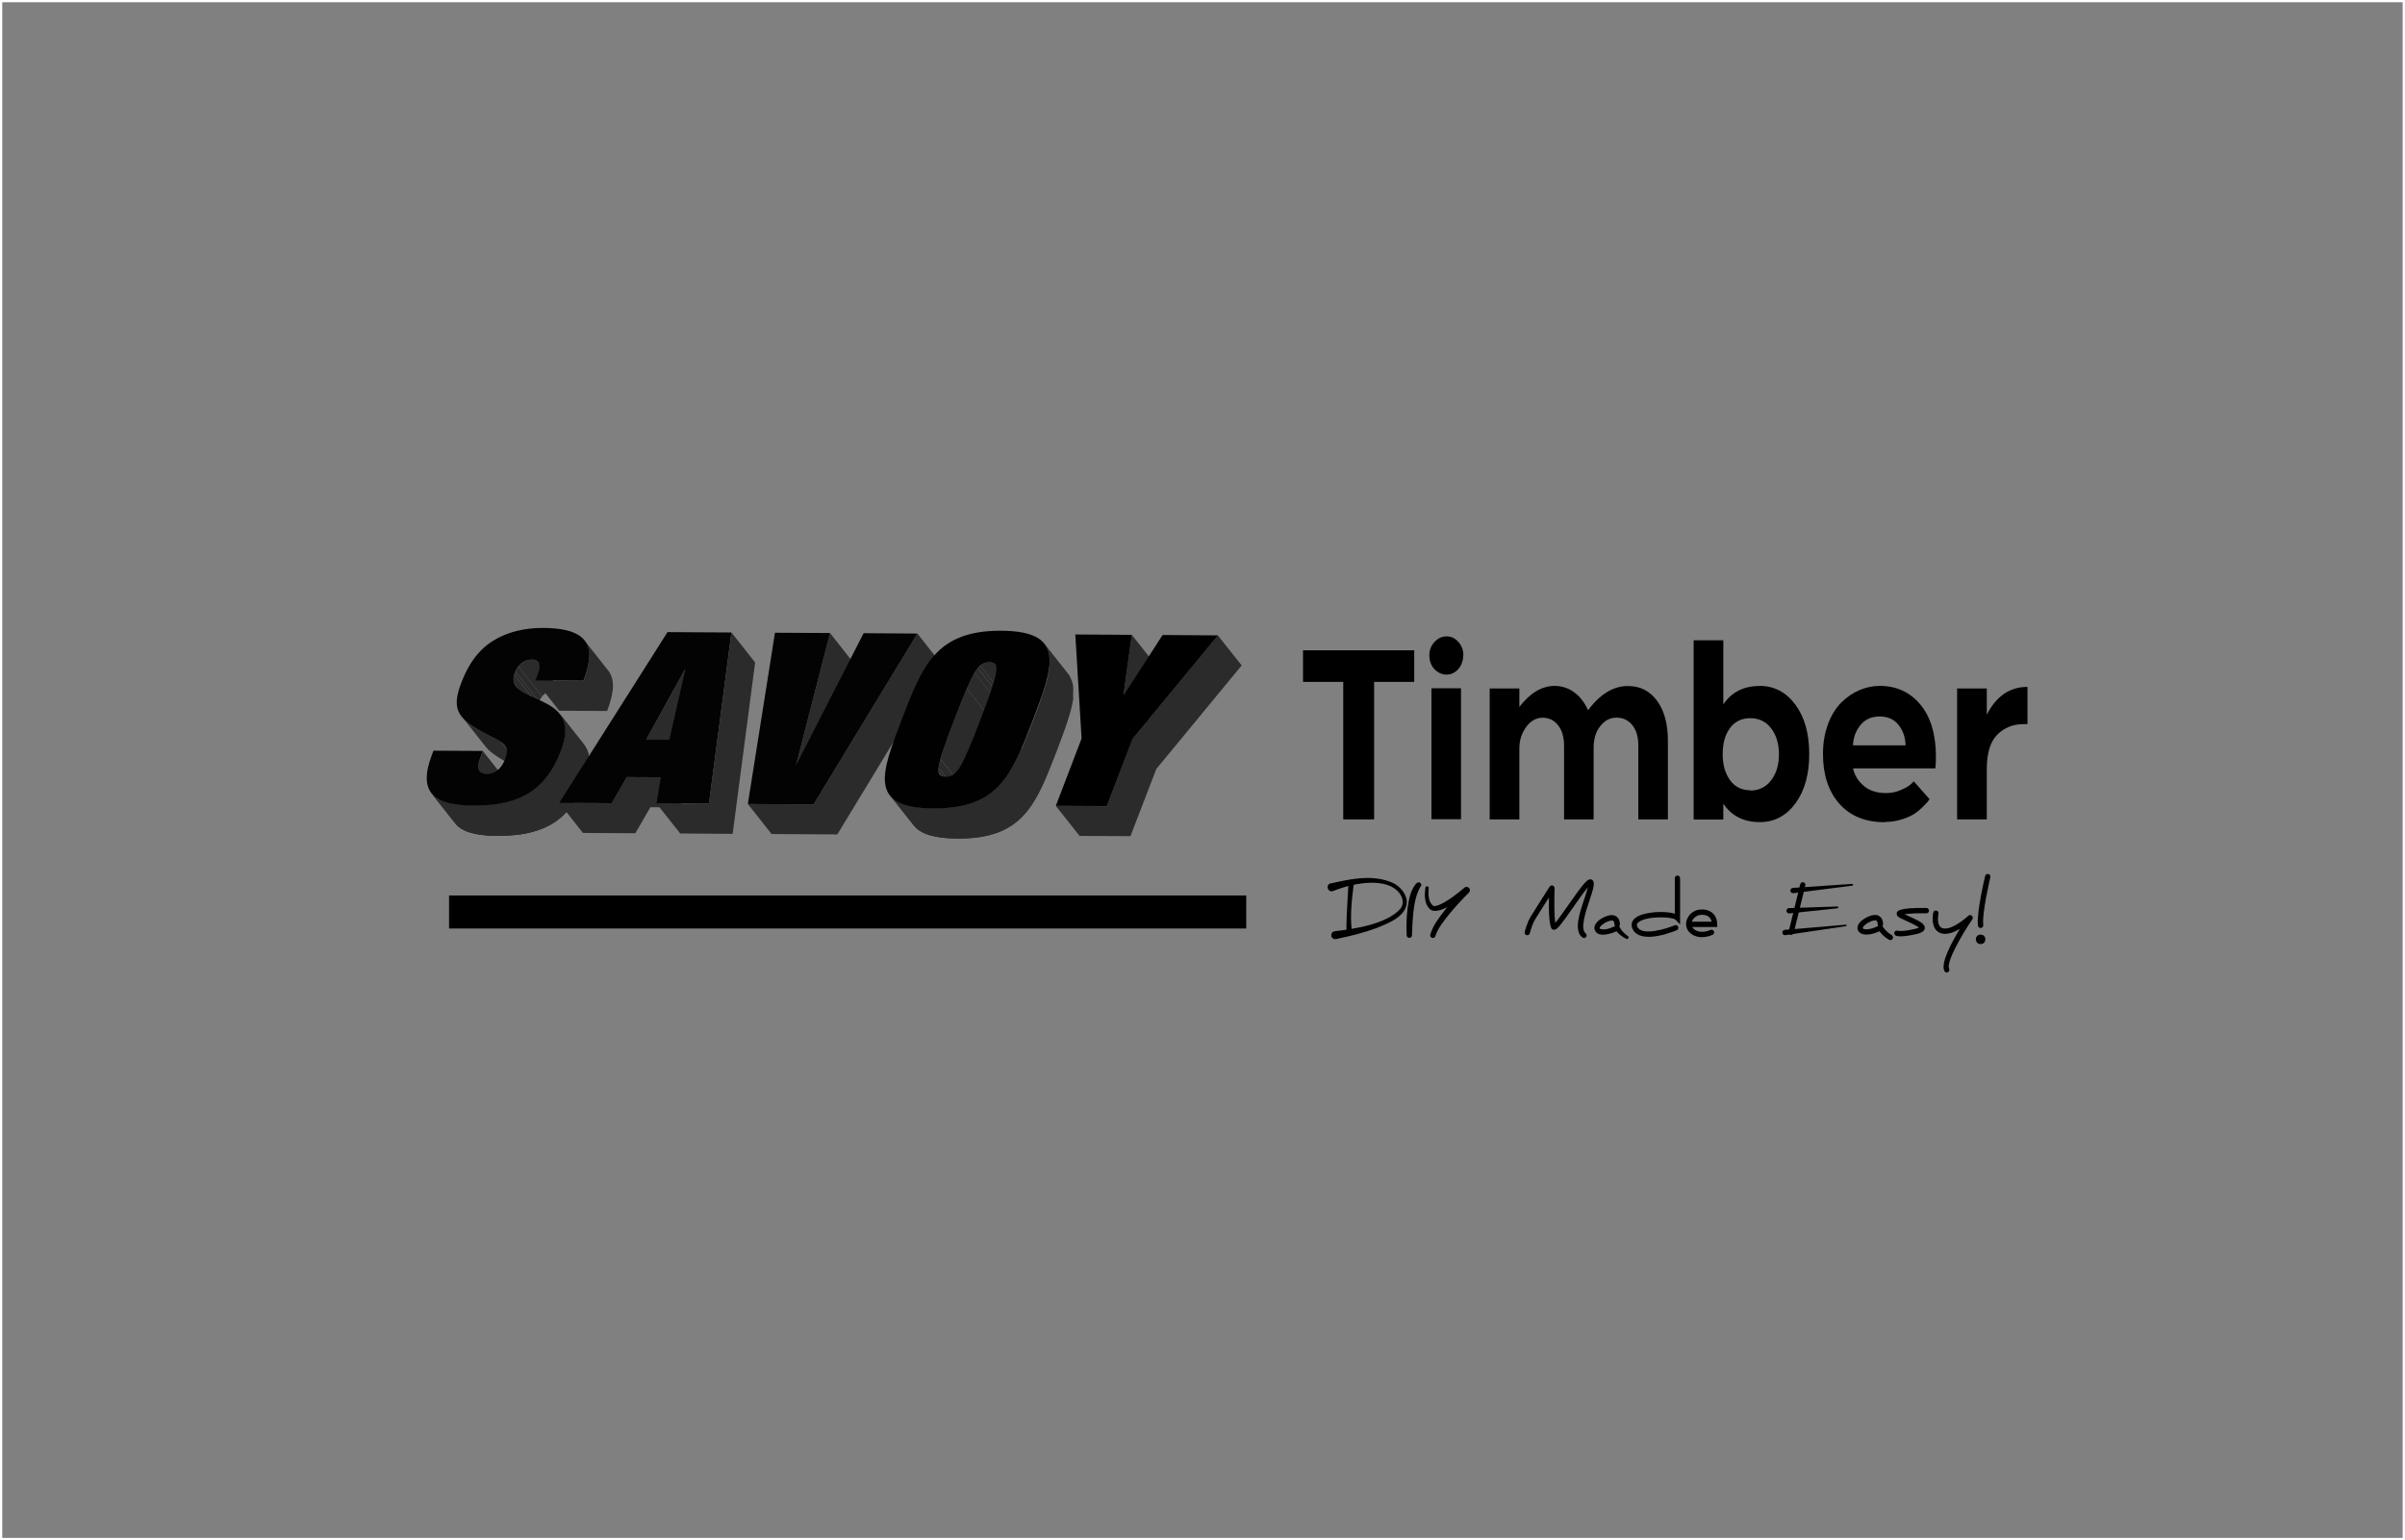 <svg xmlns="http://www.w3.org/2000/svg" xmlns:xlink="http://www.w3.org/1999/xlink" id="Layer_2" data-name="Layer 2" viewBox="0 0 264.25 169.25"><rect x="0" y="0" width="264.25" height="169.25" fill="#808080" stroke="none"/><defs><style>      .cls-1 {        clip-path: url(#clippath-2);      }      .cls-2 {        fill: #411313;      }      .cls-3 {        clip-path: url(#clippath-1);      }      .cls-4 {        clip-path: url(#clippath-4);      }      .cls-5 {        fill: #030303;      }      .cls-6 {        fill: #2b2b2b;      }      .cls-7 {        clip-path: url(#clippath);      }      .cls-8, .cls-9 {        fill: none;      }      .cls-10 {        clip-path: url(#clippath-3);      }      .cls-11 {        fill: #330f0f;      }      .cls-9 {        stroke: #fff;        stroke-miterlimit: 10;        stroke-width: .25px;      }      .cls-12 {        fill: #010101;      }    </style><clipPath id="clippath"><path class="cls-8" d="M59.15,72.76l2.61,3.3c-.14-.17-.37-.28-.73-.28-.85,0-1.56,.65-1.84,1.41-.26,.69-.17,1.19,.15,1.58l-2.61-3.3c-.31-.4-.41-.9-.15-1.58,.28-.76,1-1.41,1.84-1.41,.36,0,.59,.11,.73,.28Z"></path></clipPath><clipPath id="clippath-1"><path class="cls-8" d="M53.35,82.05l-2.61-3.3c.42,.53,1.09,1.01,2.01,1.54,.82,.48,1.69,.85,2.3,1.25l2.61,3.3c-.61-.4-1.48-.77-2.3-1.25-.92-.53-1.59-1.01-2.01-1.54Z"></path></clipPath><clipPath id="clippath-2"><path class="cls-8" d="M55.54,81.95l2.61,3.3c-.12-.16-.3-.28-.49-.42l-2.61-3.3c.2,.14,.37,.27,.49,.42Z"></path></clipPath><clipPath id="clippath-3"><path class="cls-6" d="M61.51,78.46l2.61,3.3c.67,.85,.9,2.07,.15,4.02-1.65,4.33-4.43,6.06-9.52,6.06h-.14c-2.25-.01-3.82-.4-4.58-1.36l-2.61-3.3c.76,.96,2.33,1.35,4.58,1.36h.14c5.09,0,7.87-1.73,9.52-6.06,.75-1.94,.52-3.17-.15-4.02h0Z"></path></clipPath><clipPath id="clippath-4"><path class="cls-8" d="M109.36,72.99l2.61,3.3c-.13-.16-.35-.21-.65-.21-1.21,0-1.75,.81-3.83,6.28-1.58,4.12-2.02,5.59-1.63,6.08l-2.61-3.3c-.38-.49,.05-1.97,1.63-6.08,2.08-5.48,2.62-6.28,3.83-6.28,.3,0,.52,.05,.65,.21Z"></path></clipPath></defs><g id="Layer_1-2" data-name="Layer 1"><g><g><g id="Layer_1-2" data-name="Layer 1-2"><g><g><g><g class="cls-7"><g><g><path class="cls-6" d="M59.15,72.76c-.13-.17-.37-.28-.73-.28-.45,0-.87,.19-1.2,.48-.09,.08-.18,.18-.26,.28l2.61,3.3c.08-.1,.17-.19,.26-.28,.33-.29,.74-.48,1.2-.48,.36,0,.59,.11,.73,.28l-2.61-3.3Z"></path><path class="cls-6" d="M56.95,73.23c-.07,.09-.13,.18-.19,.28h0c-.05,.09-.1,.19-.14,.28l2.61,3.3c.04-.1,.09-.19,.14-.28h0c.06-.1,.12-.19,.19-.28l-2.61-3.3Z"></path><path class="cls-6" d="M56.57,73.89c-.03,.08-.06,.16-.08,.23l2.61,3.3c.02-.07,.05-.15,.08-.23,.01-.04,.03-.07,.04-.11l-2.61-3.3s-.03,.07-.04,.11Z"></path><path class="cls-6" d="M59.04,77.76c.01-.1,.03-.21,.06-.33l-2.61-3.3c-.03,.11-.05,.22-.06,.33-.01,.13-.01,.24,0,.35,.03,.19,.09,.36,.18,.52l2.61,3.3c-.1-.16-.16-.33-.18-.52-.01-.11-.01-.23,0-.35Z"></path></g><path class="cls-2" d="M56.62,75.33l2.61,3.3s.07,.1,.1,.15l-2.61-3.3s-.07-.1-.1-.15"></path></g></g><g class="cls-3"><path class="cls-6" d="M55.05,81.53l2.61,3.3c-.61-.4-1.48-.77-2.3-1.25-.92-.53-1.59-1.01-2.01-1.54l-2.61-3.3c.42,.53,1.09,1.01,2.01,1.54,.82,.48,1.69,.85,2.3,1.25"></path></g><path class="cls-6" d="M67.33,75.84s0-.04,0-.07c.03-.27,.03-.53,0-.77,0-.02,0-.04,0-.06h0s0,0,0,0h0c0-.05-.02-.1-.03-.15-.02-.1-.04-.2-.06-.29-.02-.08-.05-.15-.08-.22-.04-.09-.08-.18-.12-.26-.02-.04-.03-.08-.05-.11-.04-.07-.09-.14-.15-.21l-2.61-3.3c.08,.1,.14,.21,.19,.31,.05,.09,.09,.19,.13,.28,.03,.06,.05,.13,.07,.2,.03,.11,.05,.22,.07,.33,0,.06,.02,.12,.03,.19,.02,.25,.02,.52,0,.79,0,.05-.01,.1-.02,.15-.04,.32-.11,.64-.2,.98,0,.03-.02,.06-.03,.1-.1,.36-.22,.72-.37,1.1l-5.26-.03,2.61,3.3,5.26,.03c.14-.37,.26-.74,.36-1.09,0-.03,.02-.05,.03-.08,0,0,0-.02,0-.03,.09-.33,.16-.66,.2-.97,0-.03,.02-.07,.02-.11Z"></path><g class="cls-1"><path class="cls-6" d="M55.54,81.95l2.61,3.3c-.12-.16-.3-.28-.49-.42l-2.61-3.3c.2,.14,.37,.27,.49,.42"></path></g><g><path class="cls-6" d="M55.19,87.54s0-.08,0-.12c0-.08,.01-.16,.03-.24,0-.04,.02-.09,.03-.13,.03-.1,.06-.21,.09-.32,0,0,0-.02,0-.02l.33-.87-2.61-3.3-.33,.87h0s0,.02,0,.03c-.03,.08-.06,.16-.08,.23,0,.03-.01,.06-.02,.09-.01,.04-.02,.09-.03,.13,0,.05-.02,.1-.03,.14,0,.03,0,.06,0,.1,0,.04,0,.08,0,.12,0,.03,0,.07,0,.1l.02,.02s0,0,0,0l-.02-.02s.02,.04,.02,.06c.01,.08,.04,.14,.07,.21,.01,.03,.01,.06,.03,.09l.04,.05s0,0,0,0l2.61,3.3s-.05-.1-.07-.15c-.03-.06-.05-.13-.07-.21,0-.06-.02-.11-.02-.17Z"></path><path class="cls-2" d="M52.7,84.7l2.61,3.3s.03,.04,.04,.06l-2.61-3.3s-.03-.04-.04-.06"></path></g><polygon class="cls-11" points="75.31 73.58 77.91 76.89 77.86 76.89 75.25 73.58 75.31 73.58"></polygon><g><path class="cls-6" d="M61.51,78.46l2.61,3.3c.67,.85,.9,2.07,.15,4.02-1.65,4.33-4.43,6.06-9.52,6.06h-.14c-2.25-.01-3.82-.4-4.58-1.36l-2.61-3.3c.76,.96,2.33,1.35,4.58,1.36h.14c5.09,0,7.87-1.73,9.52-6.06,.75-1.94,.52-3.17-.15-4.02h0Z"></path><g><path class="cls-6" d="M61.51,78.46l2.61,3.3c.67,.85,.9,2.07,.15,4.02-1.65,4.33-4.43,6.06-9.52,6.06h-.14c-2.25-.01-3.82-.4-4.58-1.36l-2.61-3.3c.76,.96,2.33,1.35,4.58,1.36h.14c5.09,0,7.87-1.73,9.52-6.06,.75-1.94,.52-3.17-.15-4.02h0Z"></path><g class="cls-10"><g><path class="cls-6" d="M61.51,78.46l2.61,3.3c.07,.08,.13,.17,.18,.26l-2.61-3.3c-.06-.09-.12-.18-.18-.26"></path><g><path class="cls-6" d="M64.71,83.22c-.05-.46-.2-.85-.41-1.19l-2.61-3.3c.21,.34,.36,.73,.41,1.19,.03,.27,.03,.57,0,.89h0c-.03,.28-.09,.58-.18,.9-.07,.24-.15,.5-.25,.77-.08,.22-.17,.43-.25,.63l2.61,3.3c.09-.2,.17-.42,.25-.63,.1-.27,.19-.52,.25-.77,.09-.32,.15-.62,.18-.9h0c.04-.33,.04-.62,0-.9Z"></path><path class="cls-6" d="M60.69,84.51c-.23,.37-.47,.72-.73,1.04l2.61,3.3c.26-.32,.5-.66,.73-1.04,.26-.43,.49-.9,.71-1.4l-2.61-3.3c-.22,.51-.46,.97-.71,1.4Z"></path><path class="cls-6" d="M59.08,86.46c-1.65,1.45-3.88,2.08-6.94,2.08h-.14c-2.25-.01-3.82-.4-4.58-1.36l2.61,3.3c.76,.96,2.33,1.35,4.58,1.36h.14c3.06,0,5.29-.63,6.94-2.08,.31-.27,.6-.58,.88-.91l-2.61-3.3c-.27,.33-.56,.64-.88,.91Z"></path></g></g></g></g></g><path class="cls-5" d="M59.63,69h.08c5.65,.04,5.58,2.67,4.39,5.8l-5.26-.03,.28-.76c.32-.79,.24-1.53-.71-1.53-.85,0-1.56,.65-1.84,1.41-1.42,3.74,7.67,1.86,5.08,8.58-1.65,4.33-4.43,6.06-9.52,6.06h-.14c-4.28-.03-6.11-1.41-4.55-5.54l.19-.5,5.43,.03-.33,.87c-.34,.92-.2,1.66,.78,1.67,1.04,0,1.7-.84,1.99-1.65,.47-1.21,.09-1.48-.47-1.88-.61-.4-1.48-.77-2.3-1.25-2.49-1.44-3.12-2.47-2.04-5.26,.99-2.61,2.36-4.03,3.98-4.89,1.17-.62,2.8-1.13,4.94-1.13h0Z"></path><polygon class="cls-6" points="75.25 73.58 77.86 76.89 73.61 84.59 71 81.29 75.25 73.58"></polygon><polygon class="cls-6" points="72.6 85.41 68.85 85.39 67.2 88.26 61.44 88.22 64.05 91.53 69.81 91.56 71.46 88.7 75.21 88.72 72.6 85.41"></polygon><path class="cls-5" d="M73.34,69.46l7.03,.04-2.47,18.82-5.76-.04,.47-2.87-3.75-.02-1.65,2.87-5.76-.04,11.9-18.77Zm.2,11.85l1.76-7.72h-.06l-4.25,7.7h2.55"></path><polygon class="cls-6" points="80.37 69.5 77.89 88.32 72.13 88.29 74.74 91.59 80.5 91.63 82.97 72.8 80.37 69.5"></polygon></g><g><polygon class="cls-6" points="91.2 69.56 93.8 72.87 90.06 87.41 87.46 84.11 91.2 69.56"></polygon><polygon class="cls-6" points="100.8 69.62 89.39 88.39 82.17 88.35 84.78 91.65 92 91.69 103.4 72.92 100.8 69.62"></polygon><polygon class="cls-5" points="85.15 69.53 91.2 69.56 87.46 84.11 94.89 69.58 100.8 69.62 89.39 88.39 82.17 88.35 85.15 69.53"></polygon><g class="cls-4"><g><path class="cls-6" d="M109.36,72.99l2.61,3.3c-.13-.16-.35-.21-.65-.21-.38,0-.69,.08-1.01,.36l-2.61-3.3c.32-.28,.63-.36,1.01-.36,.3,0,.52,.05,.65,.21"></path><path class="cls-6" d="M107.7,73.14l2.61,3.3c-.09,.08-.18,.17-.26,.28l-2.61-3.3c.09-.11,.18-.2,.26-.28"></path><path class="cls-6" d="M107.43,73.42l2.61,3.3c-.11,.14-.23,.31-.35,.52l-2.61-3.3c.12-.2,.24-.37,.35-.52"></path><path class="cls-6" d="M107.08,73.93l2.61,3.3c-.25,.42-.53,.98-.85,1.73l-2.61-3.3c.32-.75,.6-1.31,.85-1.73"></path><path class="cls-6" d="M106.23,75.66l2.61,3.3c-.37,.86-.81,1.97-1.35,3.4-.78,2.02-1.28,3.41-1.54,4.35l-2.61-3.3c.26-.95,.76-2.33,1.54-4.35,.54-1.43,.98-2.54,1.35-3.4"></path><path class="cls-6" d="M103.34,83.42l2.61,3.3c-.11,.39-.18,.71-.21,.96l-2.61-3.3c.03-.25,.1-.57,.21-.96"></path><path class="cls-6" d="M103.13,84.38l2.61,3.3c-.02,.17-.02,.31,0,.43l-2.61-3.3c-.01-.12-.01-.26,0-.43"></path><path class="cls-6" d="M103.12,84.81l2.61,3.3c.01,.11,.04,.21,.08,.28l-2.61-3.3c-.04-.07-.07-.17-.08-.28"></path><path class="cls-2" d="M103.2,85.09l2.61,3.3s.02,.04,.04,.06l-2.61-3.3s-.03-.04-.04-.06"></path></g></g><polygon class="cls-6" points="124.36 69.76 126.96 73.06 126.06 79.63 123.45 76.33 124.36 69.76"></polygon><g><path class="cls-6" d="M117.9,76.62s0-.05,0-.08c.02-.22,.02-.43,.02-.63,0-.14,0-.28,0-.41,0,0,0-.02,0-.03h0s0,0,0,0h0c-.03-.25-.08-.47-.16-.69-.02-.05-.05-.1-.07-.15-.05-.11-.09-.23-.15-.34-.05-.08-.11-.16-.16-.23l-2.61-3.3s0,0,0,0h0c.14,.17,.23,.37,.32,.57,.02,.05,.05,.1,.07,.15,.08,.23,.13,.47,.16,.73,.03,.32,.02,.67-.01,1.03,0,.02,0,.04,0,.06-.06,.56-.19,1.17-.38,1.83-.16,.54-.35,1.12-.56,1.72-.05,.13-.1,.27-.14,.4-.2,.55-.41,1.11-.63,1.69-.02,.06-.05,.12-.07,.19-.07,.19-.14,.38-.22,.56-.09,.23-.18,.46-.26,.68-.07,.19-.15,.37-.22,.55-.18,.45-.36,.89-.53,1.3-1.78,4.14-3.8,6.62-9.56,6.62h-.13c-.6,0-1.14-.04-1.63-.09-1.34-.15-2.26-.49-2.84-1.01-.02-.02-.04-.04-.06-.06-.09-.08-.18-.17-.25-.26h0s0,0,0,0l.51,.64,2.1,2.66c.73,.91,2.19,1.41,4.78,1.43h.13c7.08,0,8.5-3.77,10.8-9.72,.27-.71,.52-1.37,.75-2.02,.03-.07,.05-.15,.08-.22,.22-.63,.42-1.23,.58-1.8,0-.03,.02-.07,.03-.09,.07-.27,.14-.52,.19-.77,0-.03,.01-.05,.02-.08,.06-.28,.11-.56,.14-.82Z"></path><path class="cls-6" d="M112.26,82.23l2.61,3.3c-.38,.88-.77,1.68-1.2,2.4l-2.61-3.3c.43-.72,.82-1.52,1.2-2.4"></path><path class="cls-6" d="M111.05,84.63l2.61,3.3c-.27,.44-.55,.86-.86,1.24l-2.61-3.3c.31-.38,.59-.79,.86-1.24"></path><path class="cls-6" d="M110.19,85.87l2.61,3.3c-.29,.35-.59,.67-.93,.97l-2.61-3.3c.33-.29,.64-.61,.93-.97"></path><path class="cls-6" d="M109.26,86.84l2.61,3.3c-1.48,1.29-3.48,2-6.56,2h-.13c-2.59-.01-4.06-.51-4.78-1.42l-2.61-3.3c.72,.91,2.19,1.41,4.78,1.42h.13c3.08,0,5.09-.71,6.56-2"></path></g><path class="cls-12" d="M110.03,69.31c7.19,.04,5.68,3.99,3.46,9.81-2.29,5.97-3.71,9.72-10.8,9.72h-.13c-7.2-.04-5.77-3.81-3.46-9.81,2.21-5.78,3.71-9.72,10.8-9.72h.12Zm-2.3,9.77c2.09-5.5,2.18-6.29,.98-6.3-1.21,0-1.75,.81-3.83,6.28-2.12,5.5-2.18,6.29-.98,6.3,1.21,0,1.73-.81,3.83-6.28"></path><polygon class="cls-6" points="136.43 73.12 127.05 84.5 124.21 91.88 118.62 91.86 116 88.55 121.6 88.59 124.43 81.19 133.81 69.82 136.43 73.12"></polygon><polygon points="118.15 69.72 124.36 69.76 123.45 76.33 123.51 76.33 127.74 69.78 133.82 69.82 124.44 81.19 121.61 88.58 116.01 88.55 118.84 81.15 118.15 69.72"></polygon></g></g><rect x="49.34" y="98.4" width="87.59" height="3.63"></rect><path d="M146.21,97.08c2.24-.51,4.72-1.04,6.9-.03,.72,.39,1.33,1.05,1.46,1.9,.11,1.73-2.04,2.5-3.34,3.04-1.45,.53-2.93,.89-4.44,1.2-.23,.05-.46-.1-.51-.34-.05-.25,.13-.5,.39-.52,2.15-.25,5.7-.79,7.18-2.45,.46-.56,.3-1.27-.14-1.8-.7-.85-1.84-1.06-2.91-1.08-1.47,0-2.96,.37-4.32,.91-.59,.21-.88-.67-.28-.85h0Z"></path><path d="M156.05,97.46c-.64,1.16-.75,2.58-.85,3.9-.03,.47-.05,.94-.06,1.42,0,.16-.14,.29-.3,.28-.16,0-.28-.13-.28-.28-.04-.97-.03-1.93,.09-2.9,.13-.92,.28-1.91,.86-2.68,.05-.06,.08-.1,.18-.18,.3-.24,.67,.21,.37,.45h0Z"></path><path d="M156.97,97.6c-.04,.67-.06,1.49,.49,1.92,.03,.02,.06,.04,.1,.04,.16,.03,.43-.06,.66-.16,.97-.45,1.86-1.17,2.69-1.86,.35-.29,.81,.21,.49,.54-.72,.72-1.43,1.48-2.08,2.27-.6,.75-1.31,1.59-1.6,2.49-.09,.38-.66,.25-.57-.13,.32-1.09,1-1.9,1.66-2.77,.66-.82,1.35-1.6,2.08-2.36l.49,.54c-.82,.58-3.55,2.8-4.39,1.65-.51-.62-.47-1.46-.38-2.21,.01-.11,.11-.18,.22-.16,.11,.01,.18,.11,.16,.22h0Z"></path><path d="M174.03,103.07c-.06,0-.13-.02-.18-.06-.94-.76-.32-2.62,.24-4.27,.14-.43,.3-.9,.38-1.24-.43,.5-1.13,1.5-1.63,2.22-1.34,1.92-1.72,2.41-2.05,2.45-.08,.01-.21-.03-.27-.09-.3-.28-.36-1.86-.33-3.45-.53,.83-1.29,2.01-1.52,2.4-.35,.59-.58,1.51-.58,1.52-.04,.16-.2,.25-.35,.21-.16-.04-.25-.2-.21-.35,0-.04,.25-1.01,.65-1.68,.38-.63,2.02-3.19,2.09-3.3,.07-.11,.21-.16,.33-.12,.13,.04,.21,.16,.21,.29-.05,1.46-.03,3.15,.07,3.81,.35-.4,.99-1.32,1.49-2.03,1.58-2.27,2.05-2.83,2.44-2.75,.15,.03,.26,.15,.29,.31,.08,.37-.11,.97-.45,1.99-.42,1.24-1.05,3.12-.43,3.63,.13,.1,.15,.29,.05,.41-.06,.07-.14,.11-.23,.11Z"></path><path d="M177.39,101.59c0-.28-.11-.5-.42-.43-.42,.09-.93,.37-1.15,.68-.05,.07-.06,.13-.06,.16,0,.03,0,.03,.04,.06,.63,.25,1.41-.2,2.02-.45,.13,.28,.3,.56,.51,.79,.16,.18,.34,.34,.54,.47,.17,.12,.01,.39-.17,.3-.5-.24-.93-.59-1.26-1.04l.38,.11c-.67,.34-2.44,.97-2.64-.23,.02-.8,1.04-1.29,1.71-1.44,.42-.09,.91,.15,1.03,.58,.08,.25,.16,.74-.23,.75-.17,0-.3-.15-.29-.32h0Z"></path><path d="M207.7,103.31s-.1-.01-.14-.04c-.51-.28-.87-.68-1.05-.93-1.3,.58-2.11,.39-2.35-.07-.18-.35-.06-.93,.88-1.43,.62-.33,1.11-.39,1.45-.17,.44,.28,.42,.87,.41,.93,0,.06-.03,.12-.06,.17l.02,.04s.37,.59,.99,.94c.14,.08,.19,.26,.11,.4-.05,.1-.15,.15-.26,.15Zm-1.7-2.17c-.13,0-.35,.05-.69,.23-.54,.29-.67,.57-.63,.64,.07,.13,.65,.24,1.68-.25-.03-.05-.05-.11-.05-.18,0-.08-.01-.32-.14-.41-.03-.02-.08-.04-.17-.04Z"></path><path d="M181.13,102.94c-.77,0-1.46-.22-1.76-.88-.21-.48-.07-.94,.41-1.26,.93-.63,3.16-.73,4.24-.4v-3.9c0-.16,.13-.29,.29-.29s.29,.13,.29,.29v5.08l-.5-.51c-.34-.34-3.04-.44-4,.22-.3,.2-.27,.38-.2,.54,.48,1.08,3.2,.23,4.11-.15,.15-.06,.32,0,.38,.16,.06,.15,0,.32-.16,.38-.26,.11-1.81,.73-3.11,.73Z"></path><path d="M186.98,102.98c-.4,0-.84-.1-1.23-.42-.46-.38-.61-.97-.39-1.54,.22-.57,.82-1.14,1.76-1.08,.49,.02,.87,.19,1.15,.49,.44,.48,.41,1.13,.41,1.16v.28h-2.74s0,0,0,0c.05,.09,.11,.17,.2,.24,.71,.59,1.78,.09,1.79,.08,.14-.07,.32,0,.39,.14,.07,.15,0,.32-.14,.39-.04,.02-.55,.26-1.18,.26Zm.05-2.46c-.58,0-.98,.35-1.12,.71,0,.02-.01,.03-.02,.05,.01,0,.03,0,.05,0h2.13c-.07-.3-.28-.72-.97-.75-.02,0-.05,0-.07,0Z"></path><path d="M203.53,97.32l-6.48,.83c-.16,.02-.31-.09-.33-.25-.02-.17,.1-.32,.27-.33l6.52-.44c.12-.01,.14,.18,.02,.19h0Z"></path><path d="M201.91,99.81l-5.3,.56c-.16,.02-.3-.1-.32-.26-.02-.17,.11-.32,.28-.32l5.32-.18c.12,0,.14,.19,.01,.2h0Z"></path><path d="M202.84,101.77l-6.67,.99c-.38,.05-.47-.52-.08-.58,0,0,6.72-.56,6.73-.57,.1,0,.12,.14,.02,.16h0Z"></path><path d="M196.81,102.72s-.05,0-.07,0c-.16-.04-.25-.2-.21-.35l1.27-5.2c.04-.16,.2-.26,.35-.22,.16,.04,.25,.2,.21,.35l-1.27,5.2c-.03,.13-.15,.22-.28,.22Z"></path><path d="M208.84,102.89c-.33,0-.48-.05-.53-.07-.15-.06-.22-.23-.16-.38,.06-.15,.23-.22,.38-.16h0s.48,.13,1.94-.22c.21-.05,.32-.09,.38-.13-.21-.19-.9-.51-1.38-.73-.21-.09-.42-.19-.62-.29-.13-.06-.52-.25-.44-.59,.05-.2,.15-.59,3.25-.55,.16,0,.29,.14,.29,.3s-.1,.29-.3,.29c-.87-.02-1.86,.02-2.38,.1,.15,.07,.3,.14,.45,.21,1.19,.54,1.81,.85,1.77,1.33-.04,.38-.49,.53-.87,.63-.86,.2-1.41,.26-1.77,.26Z"></path><path d="M213.9,106.86c-.11,0-.21-.06-.26-.16-.43-.86,.77-3.1,1.7-4.63-.59,.35-1.28,.63-1.89,.53-.36-.06-.63-.24-.82-.53-.45-.68-.22-1.75-.21-1.79,.03-.16,.18-.26,.35-.22,.16,.04,.26,.19,.22,.35-.05,.24-.14,.95,.12,1.34,.1,.15,.24,.24,.44,.27,.86,.16,2.25-.95,2.72-1.39,.11-.1,.27-.11,.39,0,.11,.1,.14,.26,.05,.39-1.26,1.85-2.89,4.75-2.55,5.42,.07,.14,.01,.32-.13,.39-.04,.02-.09,.03-.13,.03Z"></path><path d="M217.62,101.98c-.15,0-.27-.11-.29-.26-.18-1.43,.75-5.3,.79-5.46,.04-.16,.2-.25,.35-.22,.16,.04,.25,.2,.22,.35,0,.04-.94,3.92-.78,5.25,.02,.16-.09,.31-.25,.33-.01,0-.02,0-.04,0Z"></path><circle cx="217.62" cy="103.22" r=".52"></circle><path d="M148.76,97c-.21,1.78-.47,3.67-.2,5.44,.04,.16-.06,.33-.22,.37-.51,.07-.36-.68-.4-.98,0-1.31,.17-3.55,.23-4.88,.03-.4,.63-.34,.58,.06h0Z"></path></g></g><g><path d="M155.38,74.93h-4.4v15.11h-3.39v-15.11h-4.42v-3.47h12.22v3.47Z"></path><path d="M160.79,72.02l-.02-.02c0,.59-.18,1.1-.53,1.51-.36,.41-.8,.62-1.3,.62s-.98-.21-1.35-.62c-.36-.4-.54-.91-.54-1.51,0-.56,.19-1.05,.56-1.45,.38-.41,.82-.62,1.33-.62s.94,.2,1.3,.61c.37,.41,.55,.91,.55,1.49Zm-3.51,18v-14.39h3.25v14.39h-3.25Z"></path><path d="M178.91,75.39h.01c1.31,0,2.36,.54,3.15,1.62,.79,1.07,1.19,2.53,1.19,4.38v8.65h-3.25v-8.14c0-.93-.22-1.67-.66-2.22-.44-.55-1.02-.82-1.74-.82s-1.29,.31-1.78,.93c-.49,.61-.73,1.41-.73,2.38v7.87h-3.25v-8.09c0-.96-.22-1.71-.66-2.26-.44-.55-1.01-.82-1.7-.82s-1.33,.35-1.82,1.04c-.49,.69-.73,1.45-.73,2.31v7.82h-3.26v-14.39h3.26v2.03c1.17-1.52,2.45-2.29,3.84-2.31,.82,0,1.55,.24,2.19,.71s1.15,1.13,1.52,1.97c1.31-1.78,2.78-2.67,4.4-2.67Z"></path><path d="M193.37,75.37h-.01c1.6,.01,2.9,.7,3.91,2.07,1.02,1.38,1.52,3.18,1.52,5.41s-.5,4.05-1.51,5.42c-1.02,1.38-2.32,2.07-3.91,2.07-1.78,0-3.12-.68-4.02-2.03v1.75h-3.26v-19.7h3.26v7.05c.9-1.36,2.24-2.03,4.02-2.03Zm-1.04,11.47l-.02,.03c.95,0,1.71-.37,2.29-1.12,.57-.74,.86-1.69,.86-2.85s-.28-2.12-.85-2.86-1.33-1.12-2.29-1.12-1.72,.37-2.25,1.1c-.53,.73-.79,1.68-.79,2.86s.27,2.09,.8,2.84c.53,.74,1.28,1.12,2.25,1.12Z"></path><path d="M207.12,90.33l-.04,.02c-2.11,0-3.77-.67-4.97-2.02-1.2-1.35-1.81-3.18-1.81-5.47,0-1.2,.18-2.29,.55-3.29,.37-.98,.86-1.77,1.46-2.37,.61-.6,1.28-1.06,1.99-1.36,.73-.31,1.47-.47,2.22-.47,1.84,0,3.34,.68,4.48,2.05,1.14,1.37,1.71,3.29,1.71,5.75,0,.47-.02,.89-.06,1.26h-9.05c.17,.76,.57,1.41,1.19,1.93,.61,.53,1.44,.79,2.47,.79,.54,0,1.07-.11,1.58-.33,.51-.22,.87-.43,1.1-.63l.34-.33,1.73,1.96c-.04,.06-.1,.14-.19,.26-.06,.08-.26,.29-.58,.61-.3,.3-.62,.56-.97,.78-.35,.22-.81,.42-1.38,.59s-1.17,.26-1.78,.26Zm-.59-11.6c-.88,0-1.59,.31-2.11,.94-.51,.63-.79,1.37-.82,2.23h5.77c-.01-.86-.27-1.6-.76-2.23-.5-.63-1.19-.94-2.08-.94Z"></path><path d="M218.3,78.54h0c1.04-2.05,2.53-3.06,4.47-3.06v4.09h-.39c-1.18,0-2.15,.38-2.92,1.15-.77,.77-1.16,2.03-1.16,3.79v5.53h-3.26v-14.39h3.26v2.89Z"></path></g></g><rect class="cls-9" x=".12" y=".12" width="264" height="169"></rect></g></g></svg>